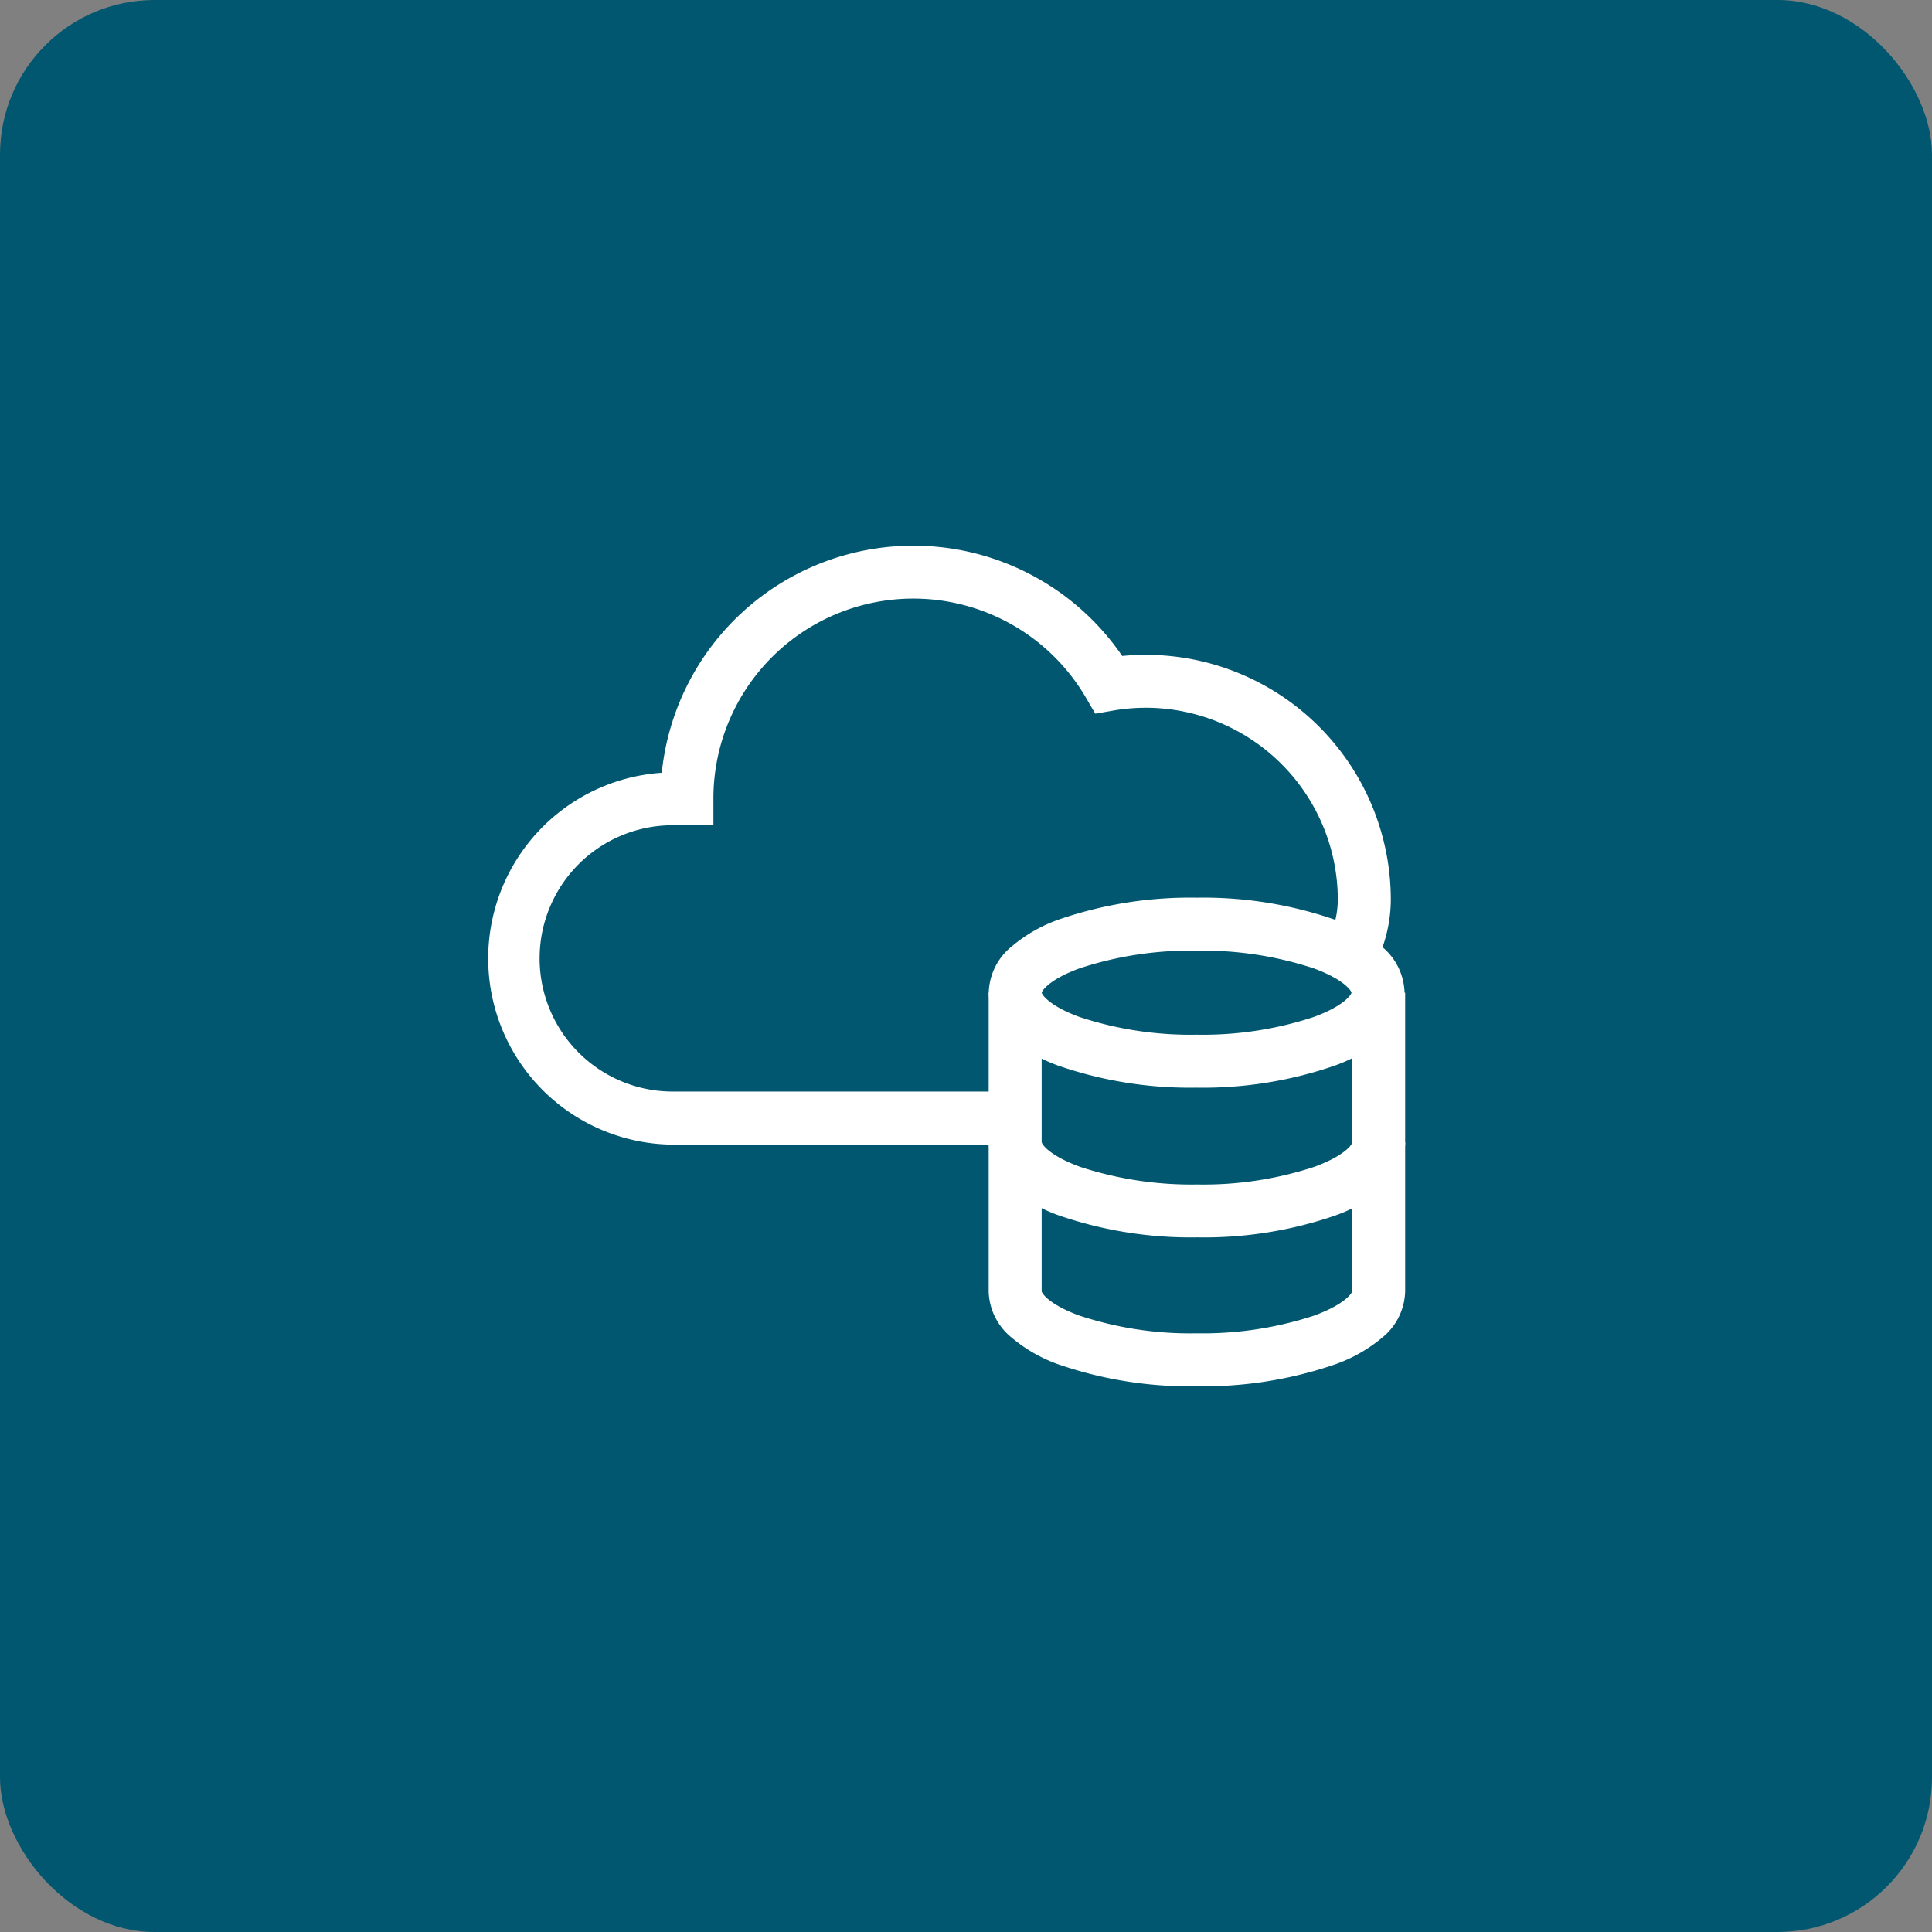 <svg xmlns="http://www.w3.org/2000/svg" width="100" height="100" viewBox="0 0 100 100">
  <rect x="0" y="0" width="100" height="100" fill="#808080" stroke="none"/>
  <g id="Group_47381" data-name="Group 47381" transform="translate(-790 -748)">
    <rect id="Rectangle_51065" data-name="Rectangle 51065" width="100" height="100" rx="8" transform="translate(790 748)" fill="#00576f"/>
    <g id="redapt_icon_cloud-storage-data-database-light-green" transform="translate(810.48 765.133)">
      <path id="Path_88862" data-name="Path 88862" d="M31.157,42.113H14.425a9.635,9.635,0,0,1-.652-19.248,13.09,13.09,0,0,1,23.832-6.045c.41-.04.823-.06,1.234-.059a12.684,12.684,0,0,1,12.67,12.67v.01a7.5,7.5,0,0,1-1,3.694l-2.377-1.369a4.754,4.754,0,0,0,.633-2.336A9.95,9.95,0,0,0,38.834,19.5a9.7,9.7,0,0,0-1.682.144l-.94.164-.481-.824a10.347,10.347,0,0,0-19.285,5.225v1.373H14.425a6.892,6.892,0,1,0,0,13.783H31.157Z" fill="#fff"/>
      <path id="Path_88863" data-name="Path 88863" d="M53.329,65.223A20.865,20.865,0,0,1,46.207,64.1a7.778,7.778,0,0,1-2.441-1.387,3.187,3.187,0,0,1-1.2-2.4V44.85h2.743V60.307c.005.09.36.669,1.922,1.247a18.239,18.239,0,0,0,6.095.927,18.506,18.506,0,0,0,6.055-.906c1.588-.573,1.983-1.155,2-1.269V44.85h2.743V60.307a3.182,3.182,0,0,1-1.2,2.407A7.838,7.838,0,0,1,60.466,64.1,21,21,0,0,1,53.329,65.223Z" transform="translate(-11.873 -10.602)" fill="#fff"/>
      <path id="Ellipse_3684" data-name="Ellipse 3684" d="M8.759-2A20.852,20.852,0,0,1,15.882-.873,7.785,7.785,0,0,1,18.323.514a3.185,3.185,0,0,1,1.2,2.4,3.185,3.185,0,0,1-1.2,2.4,7.785,7.785,0,0,1-2.441,1.387A20.852,20.852,0,0,1,8.759,7.833,20.852,20.852,0,0,1,1.637,6.707,7.785,7.785,0,0,1-.8,5.32,3.185,3.185,0,0,1-2,2.917,3.185,3.185,0,0,1-.8.514,7.785,7.785,0,0,1,1.637-.873,20.852,20.852,0,0,1,8.759-2Zm0,7.091a18.294,18.294,0,0,0,6.065-.917C16.4,3.6,16.768,3.008,16.776,2.916c-.008-.091-.378-.68-1.951-1.256A18.294,18.294,0,0,0,8.759.743a18.294,18.294,0,0,0-6.065.917C1.121,2.236.751,2.825.743,2.917c.008.091.378.68,1.951,1.256A18.294,18.294,0,0,0,8.759,5.091Z" transform="translate(32.697 31.331)" fill="#fff"/>
      <path id="Path_88864" data-name="Path 88864" d="M53.364,61.066a20.971,20.971,0,0,1-7.138-1.127,7.854,7.854,0,0,1-2.451-1.384,3.178,3.178,0,0,1-1.2-2.4h2.743c.016.113.425.7,2.021,1.274a18.532,18.532,0,0,0,6.03.9,18.326,18.326,0,0,0,6.044-.911c1.573-.573,1.961-1.151,1.972-1.264h2.743a3.183,3.183,0,0,1-1.2,2.4,7.793,7.793,0,0,1-2.44,1.387A20.838,20.838,0,0,1,53.364,61.066Z" transform="translate(-11.873 -14.153)" fill="#fff"/>
    </g>
  </g>
</svg>
